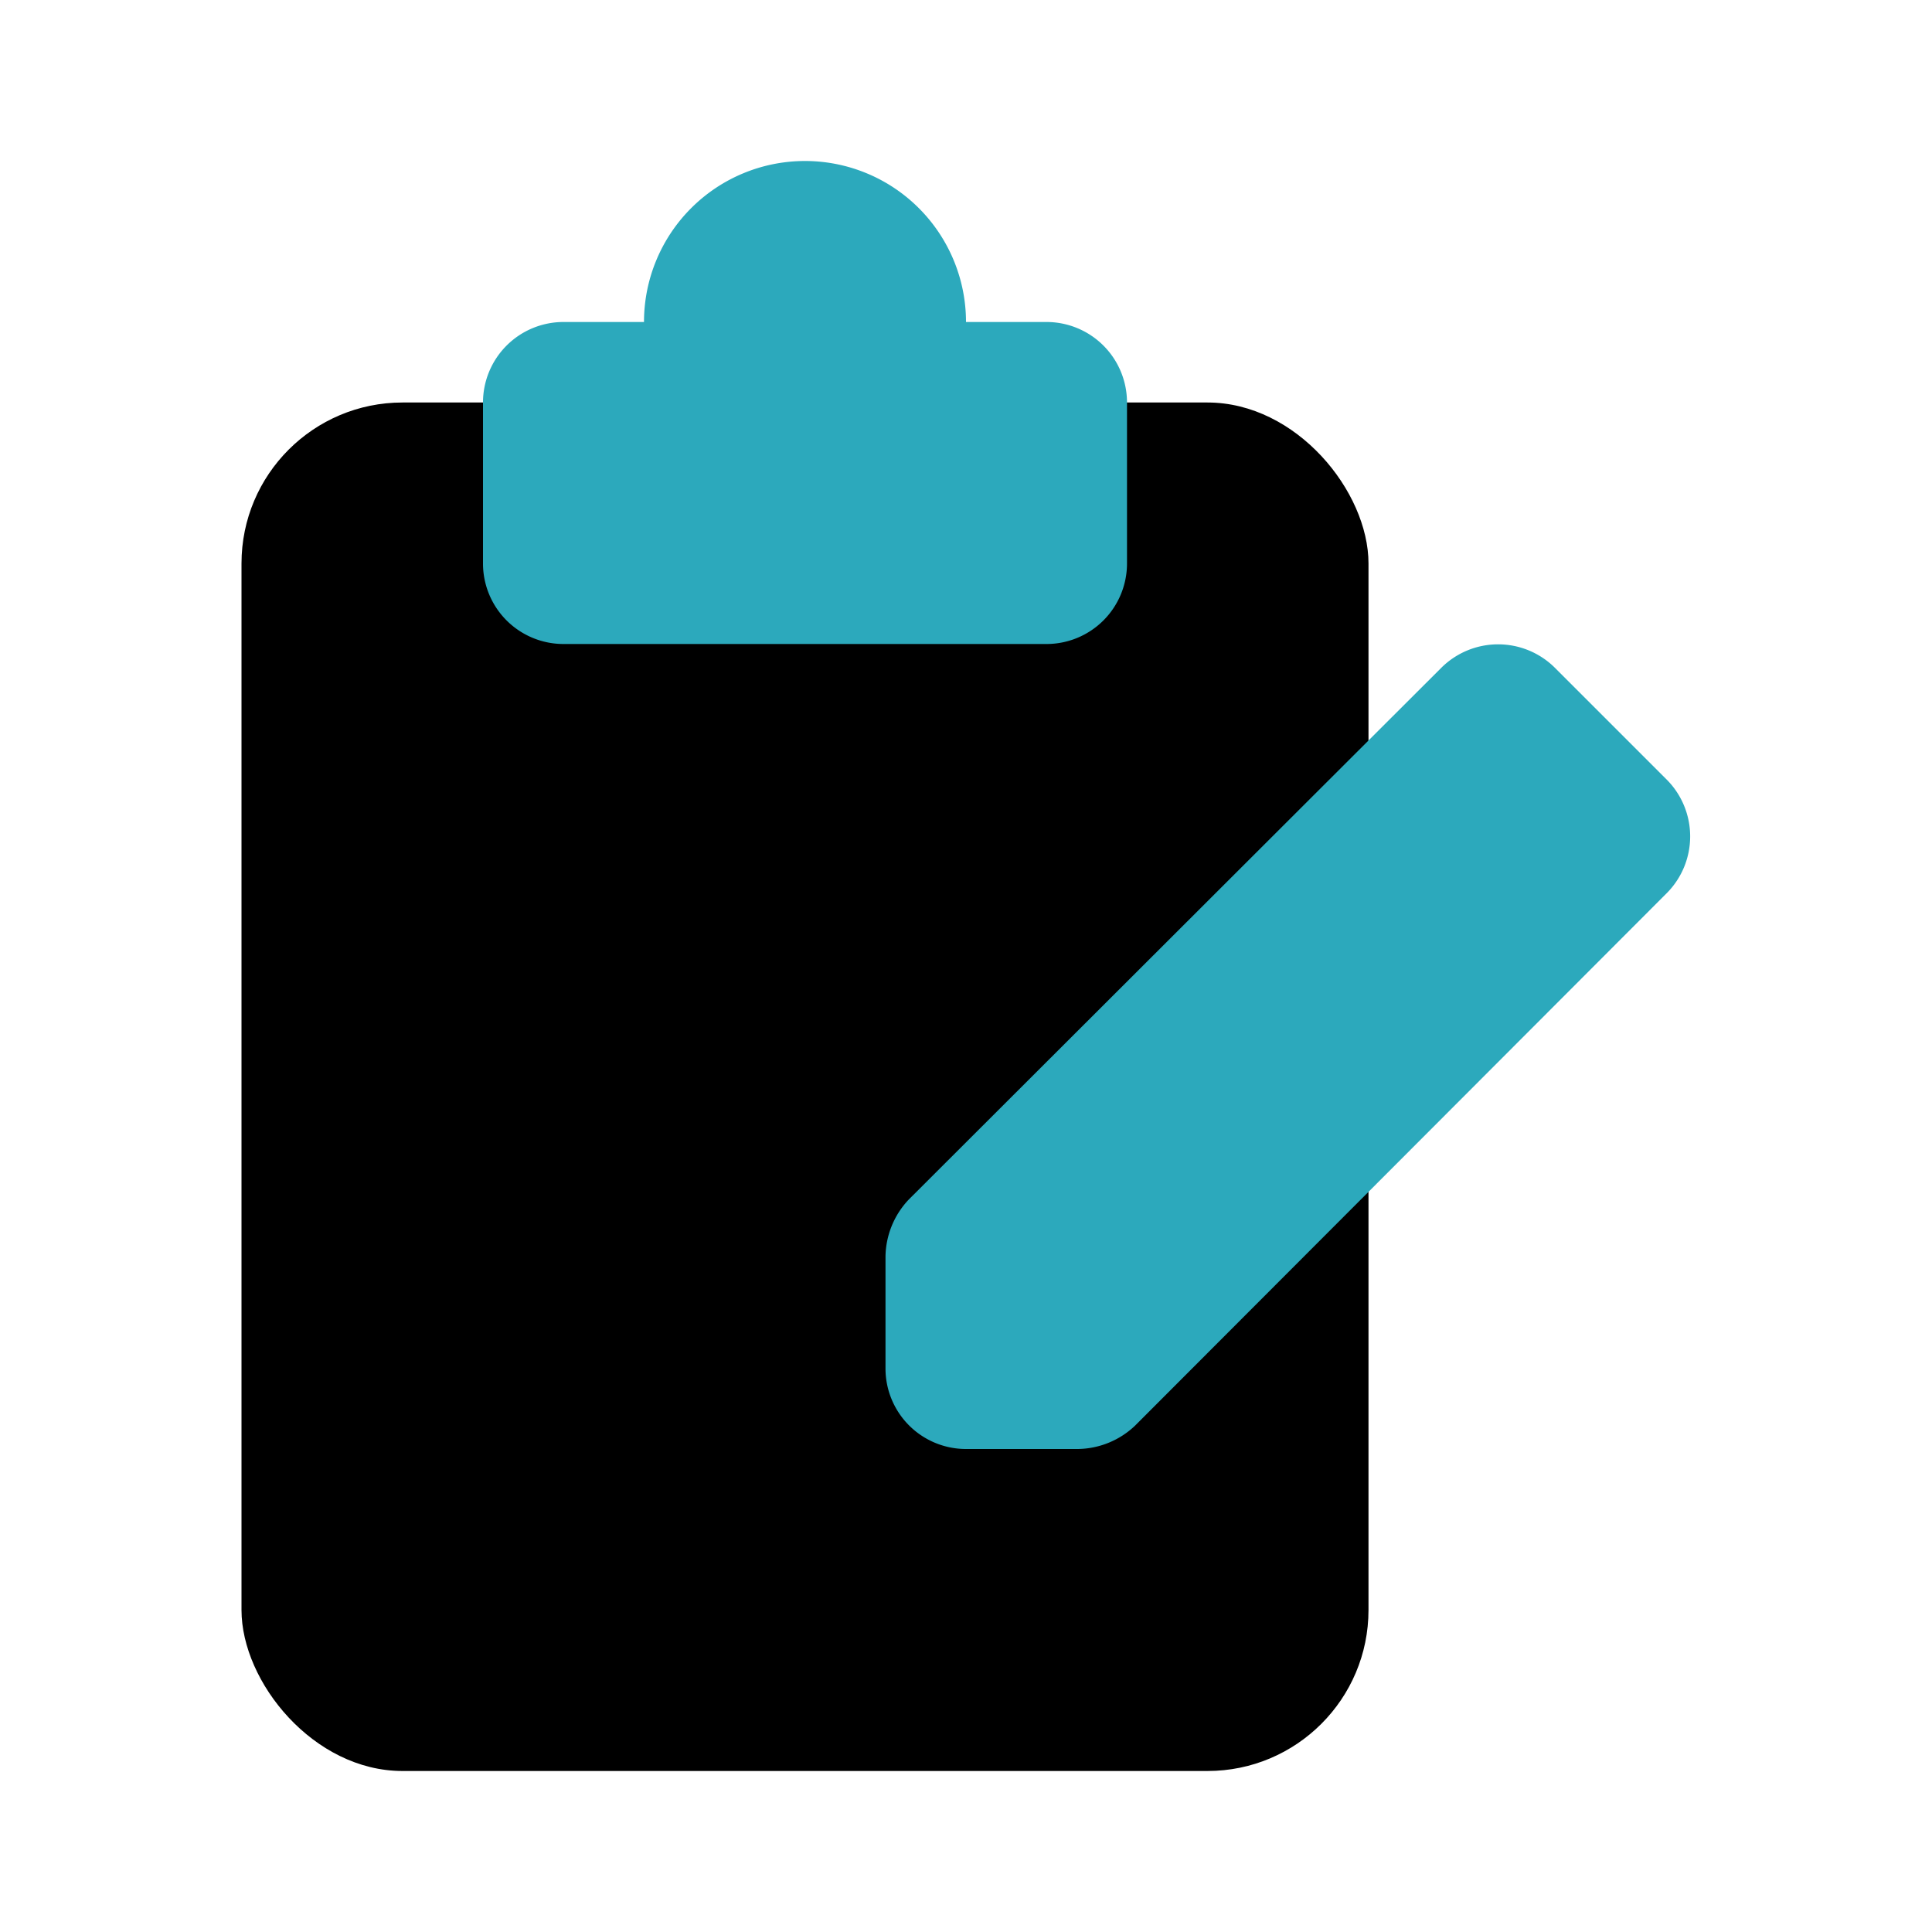 <?xml version="1.0" encoding="utf-8"?>
<svg fill="#000000" width="800px" height="800px" viewBox="0 0 24 24" id="clipboard-edit-3" data-name="Flat Color" xmlns="http://www.w3.org/2000/svg" class="icon flat-color"><rect id="primary" x="3" y="5" width="14" height="17" rx="2" style="fill: rgb(0, 0, 0);"></rect><path id="secondary" d="M12,4A2,2,0,0,0,8,4H7A1,1,0,0,0,6,5V7A1,1,0,0,0,7,8h6a1,1,0,0,0,1-1V5a1,1,0,0,0-1-1Zm7.31,4.29,1.4,1.4a1,1,0,0,1,0,1.4L14.1,17.71a1.05,1.05,0,0,1-.71.29H12a1,1,0,0,1-1-1V15.61a1.05,1.05,0,0,1,.29-.71l6.62-6.61A1,1,0,0,1,19.31,8.29Z" style="fill: rgb(44, 169, 188);"></path></svg>